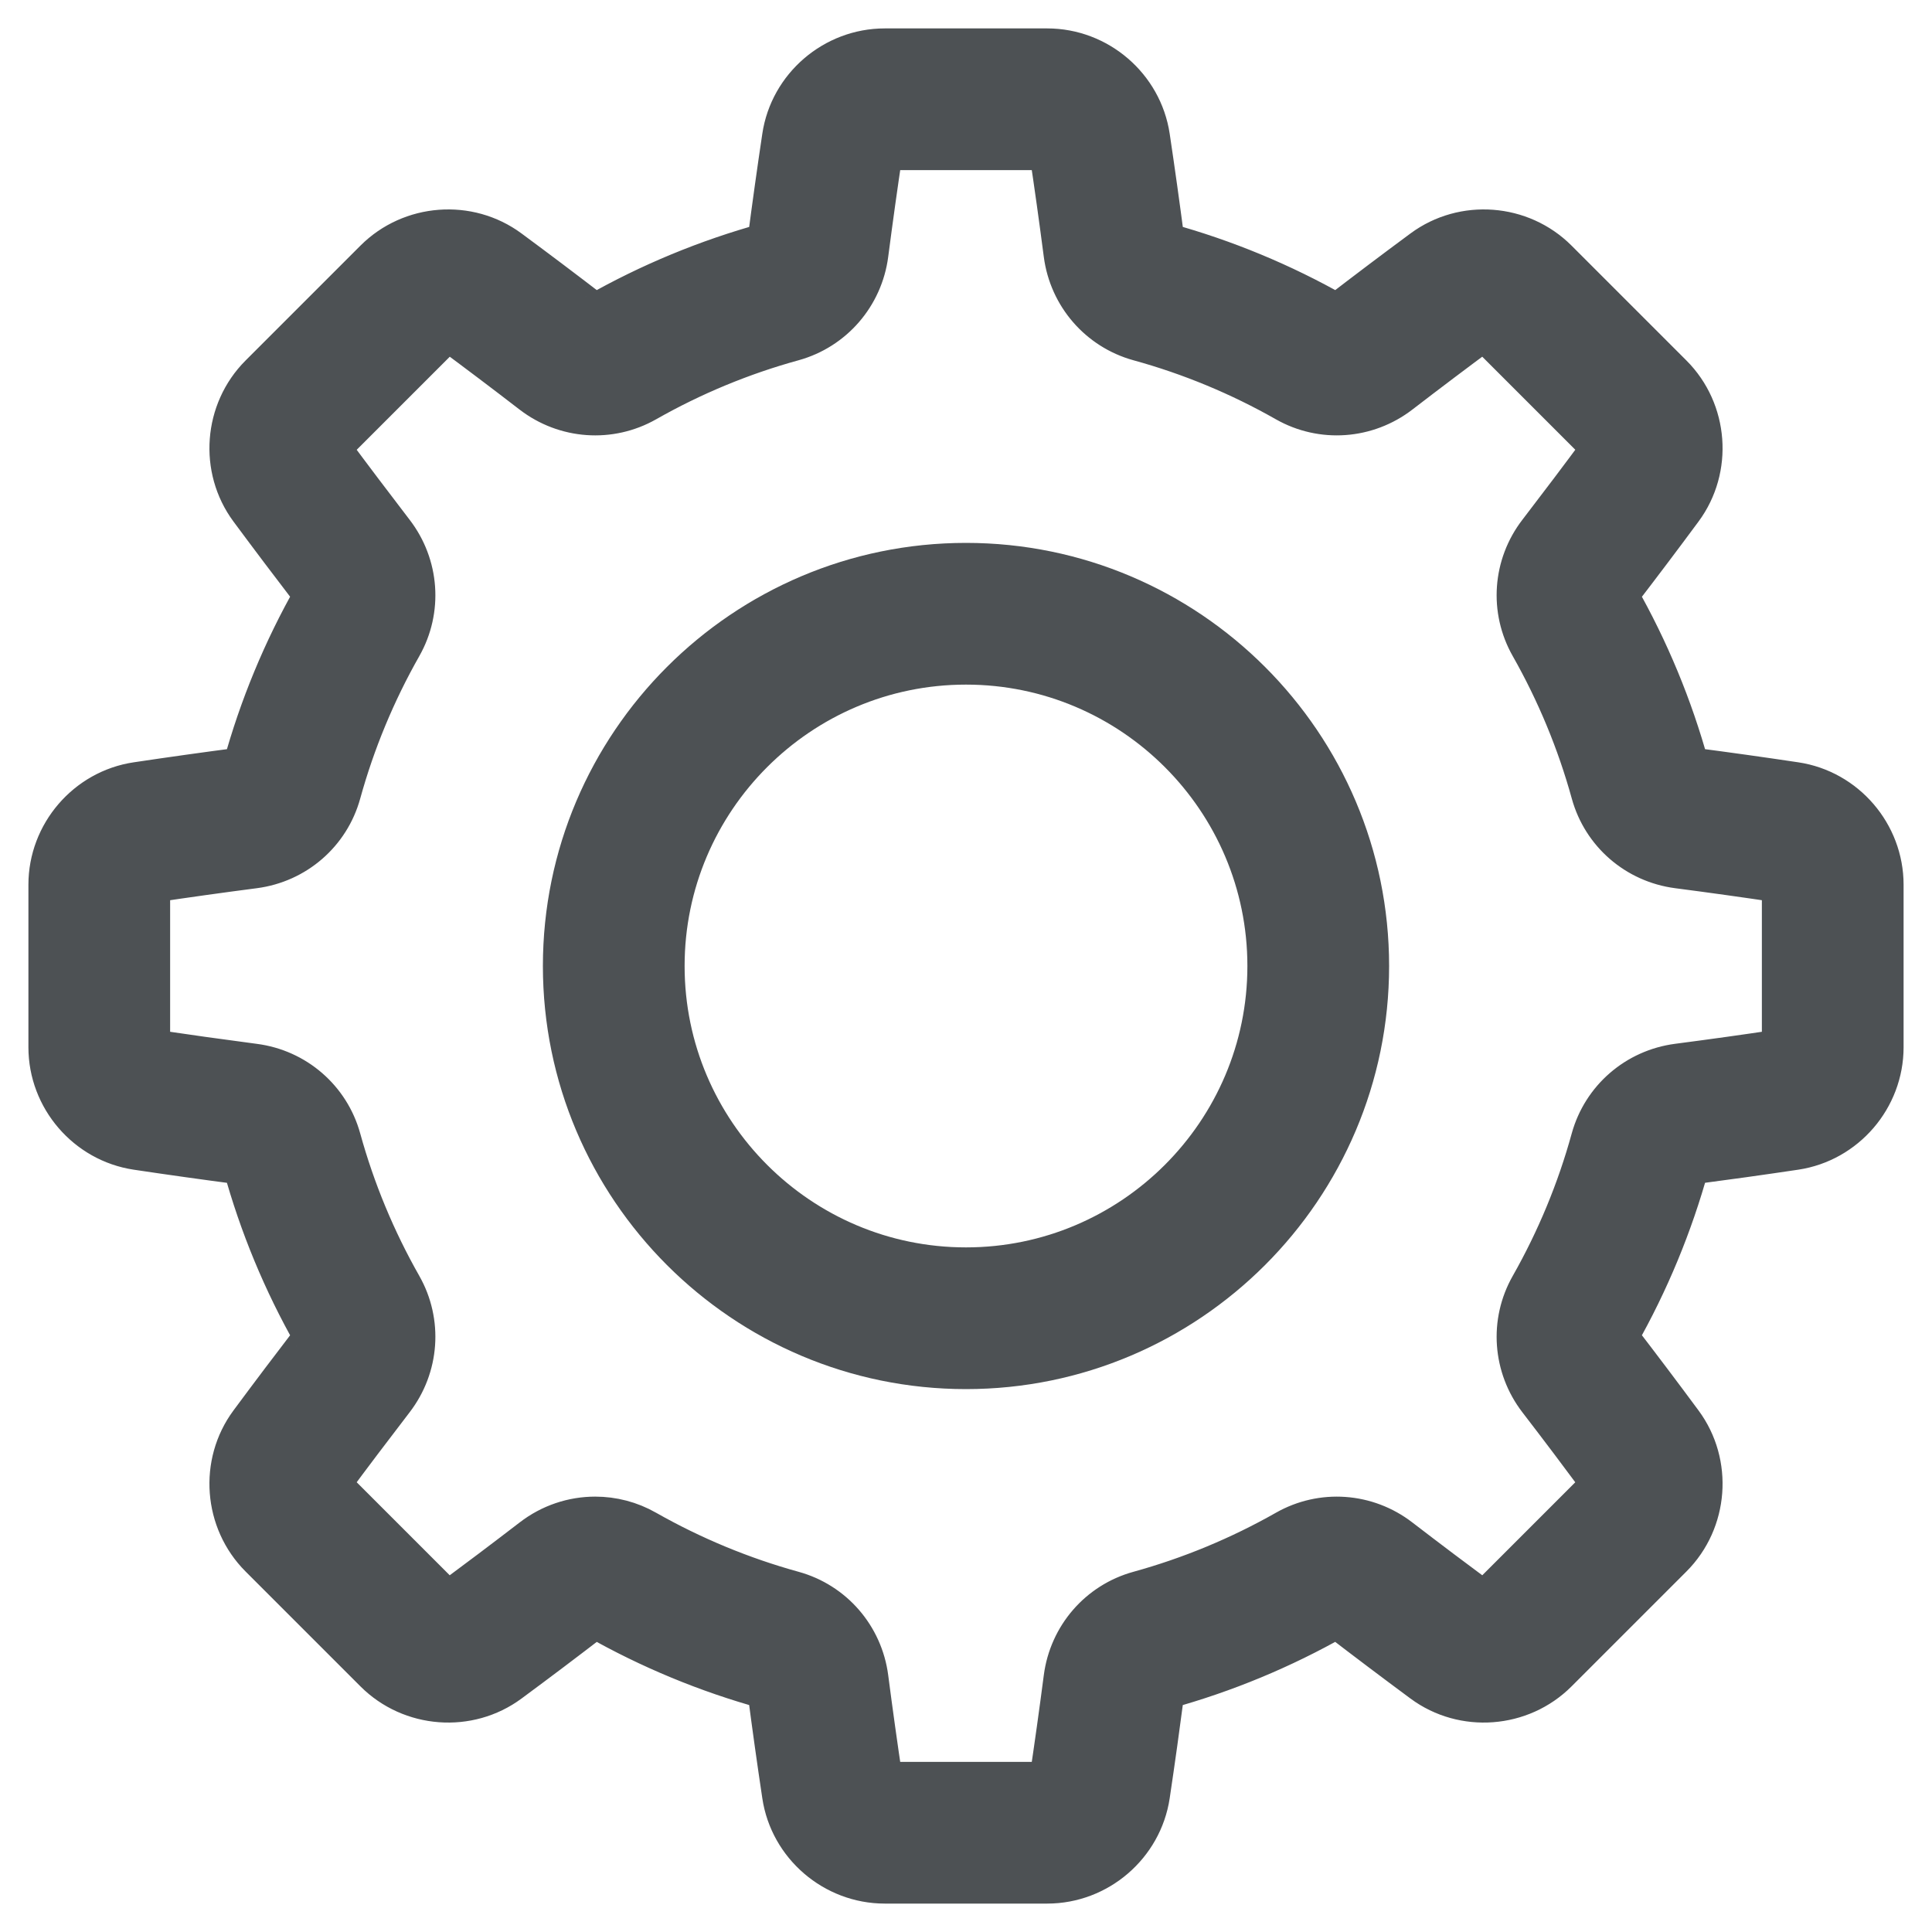 <?xml version="1.0" encoding="UTF-8"?>
<svg width="34px" height="34px" viewBox="0 0 34 34" version="1.1" xmlns="http://www.w3.org/2000/svg" xmlns:xlink="http://www.w3.org/1999/xlink">
    <!-- Generator: Sketch 56.3 (81716) - https://sketch.com -->
    <title>settings</title>
    <desc>Created with Sketch.</desc>
    <g id="Page-1" stroke="none" stroke-width="1" fill="none" fill-rule="evenodd">
        <g id="Artboard-Copy" transform="translate(-909, -1557)" fill="#4D5154" fill-rule="nonzero" stroke="#4D5154">
            <g id="settings" transform="translate(910, 1558)">
                <path d="M30.573,12.91 C29.972,12.82 29.354,12.733 28.737,12.653 C28.663,12.643 28.602,12.592 28.583,12.524 C28.299,11.491 27.886,10.495 27.356,9.562 C27.32,9.499 27.327,9.42 27.373,9.361 C27.752,8.868 28.128,8.37 28.49,7.88 C28.979,7.219 28.908,6.281 28.325,5.698 L26.302,3.675 C25.719,3.092 24.781,3.021 24.12,3.51 C23.631,3.871 23.133,4.247 22.639,4.627 C22.58,4.673 22.5,4.68 22.438,4.644 C21.505,4.114 20.509,3.701 19.476,3.417 C19.407,3.398 19.357,3.337 19.347,3.263 C19.266,2.645 19.18,2.027 19.09,1.427 C18.968,0.613 18.255,0 17.43,0 L14.57,0 C13.745,0 13.031,0.613 12.91,1.427 C12.82,2.027 12.734,2.645 12.653,3.263 C12.643,3.337 12.593,3.398 12.524,3.417 C11.491,3.702 10.495,4.114 9.562,4.644 C9.499,4.68 9.42,4.673 9.361,4.627 C8.867,4.247 8.369,3.871 7.88,3.51 C7.219,3.021 6.281,3.092 5.698,3.675 L3.675,5.698 C3.092,6.281 3.021,7.219 3.51,7.88 C3.873,8.37 4.249,8.868 4.627,9.361 C4.673,9.42 4.68,9.499 4.644,9.562 C4.114,10.495 3.701,11.491 3.417,12.524 C3.398,12.592 3.337,12.643 3.263,12.653 C2.647,12.733 2.029,12.82 1.427,12.91 C0.613,13.031 0,13.745 0,14.569 L0,17.43 C0,18.255 0.613,18.968 1.427,19.09 C2.029,19.18 2.646,19.267 3.263,19.347 C3.337,19.357 3.398,19.407 3.417,19.476 C3.701,20.509 4.114,21.505 4.644,22.438 C4.68,22.501 4.673,22.58 4.627,22.639 C4.248,23.133 3.872,23.631 3.51,24.12 C3.021,24.781 3.092,25.719 3.675,26.302 L5.698,28.325 C6.281,28.908 7.219,28.979 7.88,28.49 C8.369,28.129 8.867,27.753 9.361,27.373 C9.42,27.327 9.499,27.32 9.562,27.356 C10.495,27.886 11.491,28.298 12.524,28.583 C12.592,28.602 12.643,28.663 12.653,28.737 C12.733,29.355 12.82,29.973 12.91,30.573 C13.031,31.387 13.745,32 14.57,32 L17.43,32 C18.255,32 18.968,31.387 19.09,30.573 C19.18,29.972 19.266,29.354 19.347,28.737 C19.357,28.662 19.407,28.602 19.476,28.583 C20.509,28.298 21.505,27.885 22.438,27.355 C22.5,27.32 22.579,27.327 22.639,27.373 C23.133,27.753 23.631,28.128 24.12,28.49 C24.781,28.979 25.719,28.908 26.302,28.325 L28.325,26.302 C28.908,25.719 28.979,24.781 28.49,24.12 C28.128,23.63 27.752,23.132 27.373,22.639 C27.327,22.579 27.32,22.5 27.356,22.438 C27.886,21.505 28.298,20.508 28.583,19.476 C28.602,19.407 28.662,19.357 28.737,19.347 C29.354,19.266 29.971,19.18 30.573,19.09 C31.387,18.968 32,18.255 32,17.43 L32,14.569 C32,13.745 31.387,13.031 30.573,12.91 Z M30.506,17.43 C30.506,17.521 30.44,17.599 30.352,17.612 C29.76,17.701 29.151,17.786 28.544,17.865 C27.872,17.953 27.322,18.429 27.142,19.079 C26.891,19.993 26.525,20.875 26.057,21.7 C25.723,22.287 25.775,23.013 26.189,23.551 C26.562,24.036 26.932,24.527 27.289,25.009 C27.341,25.08 27.333,25.182 27.269,25.246 L25.246,27.269 C25.182,27.333 25.08,27.341 25.009,27.289 C24.528,26.933 24.037,26.563 23.55,26.189 C23.013,25.775 22.287,25.723 21.7,26.057 C20.875,26.525 19.993,26.891 19.079,27.143 C18.429,27.322 17.953,27.872 17.865,28.544 C17.786,29.152 17.701,29.76 17.612,30.352 C17.599,30.44 17.521,30.506 17.43,30.506 L14.57,30.506 C14.479,30.506 14.401,30.44 14.388,30.352 C14.299,29.761 14.214,29.152 14.135,28.544 C14.047,27.872 13.57,27.322 12.921,27.143 C12.007,26.891 11.125,26.525 10.3,26.057 C10.043,25.91 9.758,25.838 9.475,25.838 C9.113,25.838 8.751,25.956 8.45,26.189 C7.963,26.563 7.472,26.933 6.991,27.289 C6.92,27.342 6.818,27.333 6.754,27.269 L4.731,25.246 C4.667,25.182 4.659,25.08 4.711,25.009 C5.067,24.527 5.438,24.037 5.811,23.551 C6.225,23.013 6.277,22.287 5.944,21.7 C5.475,20.875 5.109,19.993 4.857,19.079 C4.678,18.43 4.128,17.953 3.456,17.866 C2.849,17.786 2.24,17.701 1.648,17.613 C1.56,17.599 1.494,17.521 1.494,17.431 L1.494,14.57 C1.494,14.479 1.56,14.401 1.648,14.388 C2.24,14.299 2.849,14.214 3.456,14.135 C4.128,14.047 4.678,13.571 4.857,12.921 C5.109,12.008 5.475,11.126 5.944,10.3 C6.277,9.713 6.225,8.987 5.811,8.45 C5.439,7.965 5.068,7.474 4.711,6.992 C4.659,6.92 4.667,6.819 4.731,6.755 L6.754,4.732 C6.818,4.667 6.92,4.659 6.991,4.711 C7.472,5.067 7.963,5.437 8.449,5.812 C8.987,6.225 9.713,6.277 10.3,5.944 C11.125,5.475 12.007,5.109 12.921,4.858 C13.57,4.678 14.047,4.128 14.135,3.456 C14.214,2.848 14.299,2.239 14.388,1.648 C14.401,1.56 14.479,1.494 14.57,1.494 L17.43,1.494 C17.521,1.494 17.599,1.56 17.612,1.648 C17.701,2.239 17.786,2.848 17.865,3.456 C17.953,4.128 18.43,4.678 19.079,4.858 C19.993,5.109 20.875,5.475 21.7,5.944 C22.287,6.277 23.013,6.225 23.551,5.811 C24.037,5.437 24.528,5.067 25.009,4.711 C25.08,4.659 25.182,4.667 25.246,4.731 L27.269,6.754 C27.333,6.819 27.341,6.92 27.289,6.991 C26.932,7.474 26.562,7.964 26.189,8.45 C25.775,8.987 25.723,9.713 26.057,10.3 C26.525,11.126 26.891,12.007 27.143,12.921 C27.322,13.571 27.872,14.047 28.544,14.135 C29.151,14.214 29.76,14.299 30.353,14.388 C30.44,14.401 30.506,14.479 30.506,14.57 L30.506,17.43 L30.506,17.43 Z" id="Shape"></path>
                <path d="M16,9.054 C12.17,9.054 9.054,12.17 9.054,16 C9.054,19.83 12.17,22.946 16,22.946 C19.83,22.946 22.946,19.83 22.946,16 C22.946,12.17 19.83,9.054 16,9.054 Z M16,21.452 C12.994,21.452 10.548,19.006 10.548,16 C10.548,12.994 12.994,10.548 16,10.548 C19.006,10.548 21.452,12.994 21.452,16 C21.452,19.006 19.006,21.452 16,21.452 Z" id="Shape"></path>
            </g>
        </g>
    </g>
</svg>